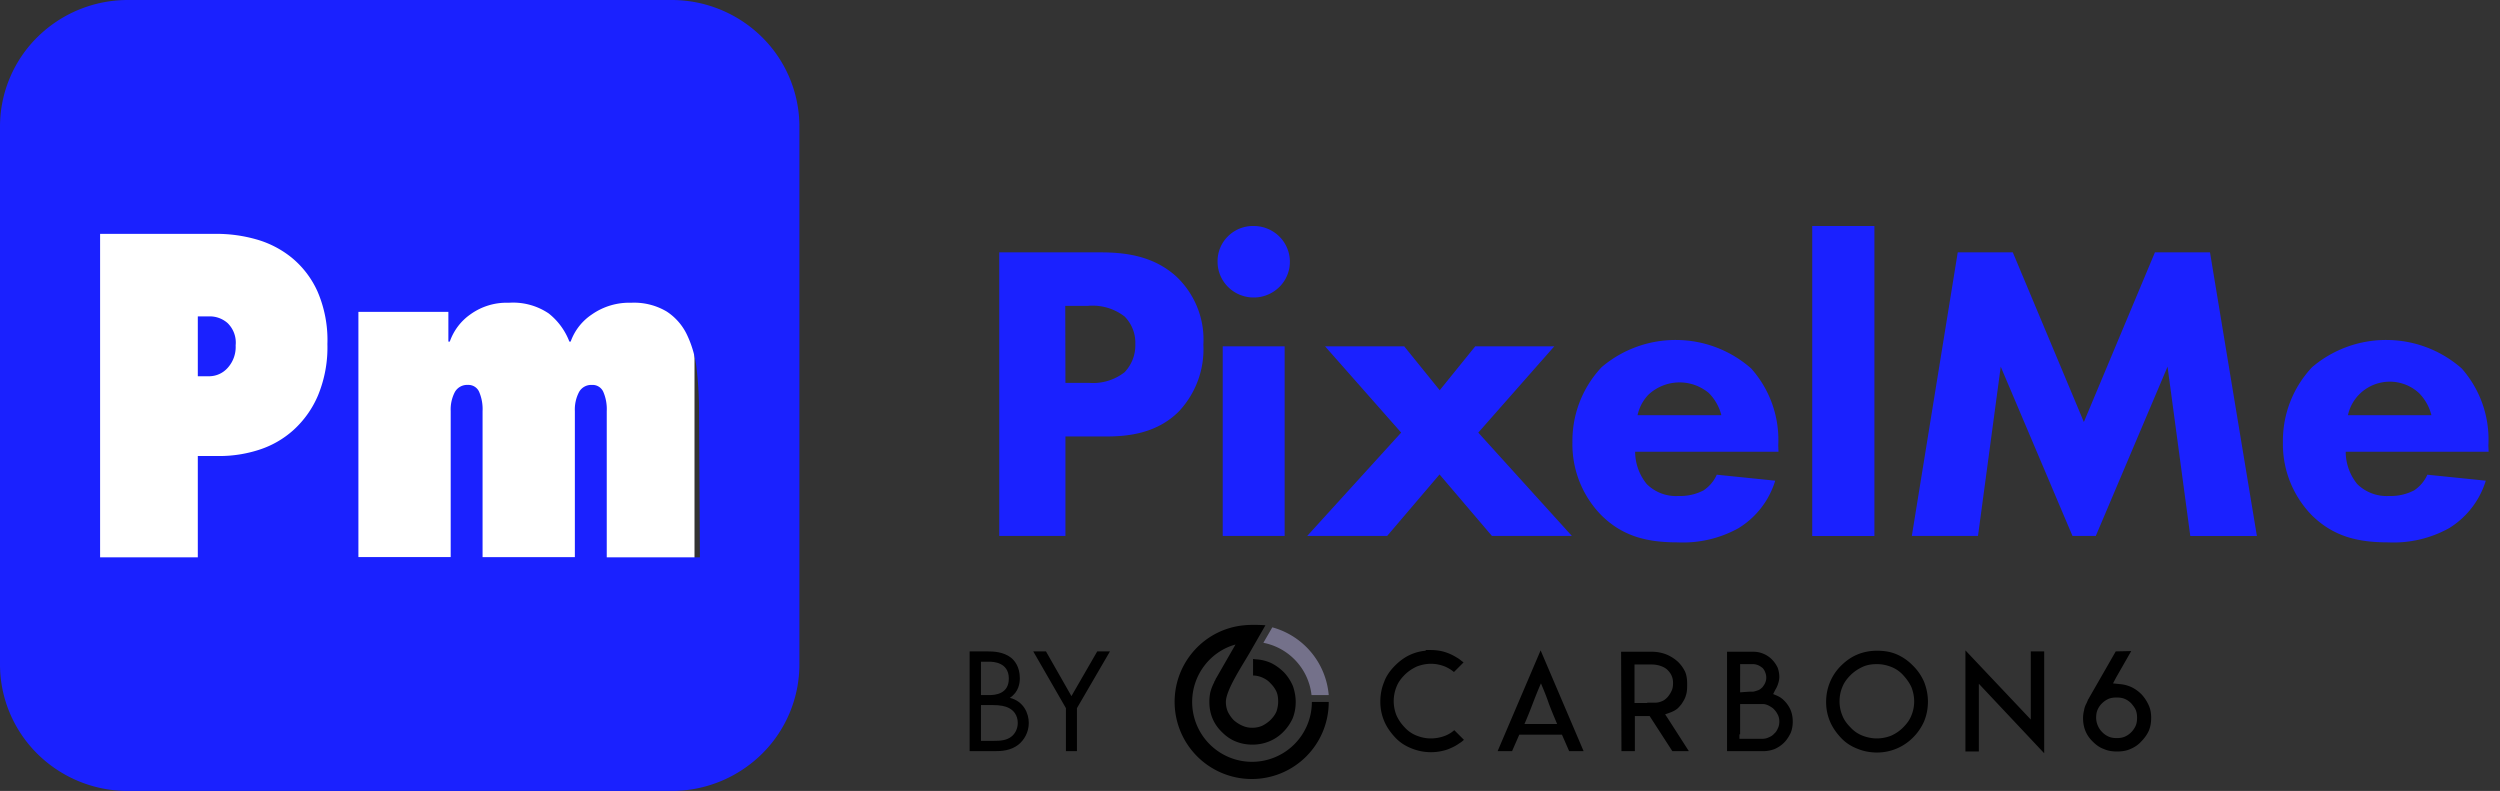 <svg xmlns="http://www.w3.org/2000/svg" width="177" height="56" fill="none" viewBox="0 0 177 56"><rect x="0" y="0" width="177" height="56" fill="#333333" stroke="none"/><path fill="#fff" d="M6.829 12.293h42.342v31.415H6.829z"/><path fill="#1A21FF" d="M77.897 17.867c1.767 0 3.71.237 5.327 1.655a6.164 6.164 0 0 1 1.538 2.22c.342.844.49 1.752.436 2.659a6.402 6.402 0 0 1-.382 2.534 6.453 6.453 0 0 1-1.347 2.188c-1.616 1.63-3.773 1.78-5.176 1.78h-2.86v7.043h-4.686V17.867h7.15Zm-2.465 9.24h1.673a3.624 3.624 0 0 0 2.515-.753c.51-.536.783-1.25.761-1.985a2.646 2.646 0 0 0-.76-1.96 3.7 3.7 0 0 0-2.617-.752H75.42l.013 5.45ZM88.763 16a2.58 2.58 0 0 1 1.423.428c.421.278.75.674.943 1.137a2.507 2.507 0 0 1-.558 2.76 2.585 2.585 0 0 1-2.791.545 2.553 2.553 0 0 1-1.148-.935 2.513 2.513 0 0 1-.428-1.408 2.467 2.467 0 0 1 .739-1.8 2.517 2.517 0 0 1 1.82-.727ZM90.952 24.518h-4.383v13.428h4.383V24.518ZM99.203 30.629l-5.39-6.11h5.604l2.515 3.11 2.516-3.11h5.597l-5.383 6.11 6.628 7.317h-5.66l-3.71-4.355-3.71 4.355h-5.66l6.653-7.317ZM125.918 31.985h-10.15c.005.834.295 1.64.824 2.29a2.934 2.934 0 0 0 2.251.84 3.583 3.583 0 0 0 1.761-.392c.416-.274.744-.66.943-1.114l4.138.423a5.976 5.976 0 0 1-2.616 3.373 8.111 8.111 0 0 1-4.289.995c-2.037 0-3.836-.36-5.414-1.929a7.182 7.182 0 0 1-2.038-5.177 7.605 7.605 0 0 1 2.069-5.301 8.083 8.083 0 0 1 5.31-1.923 8.08 8.08 0 0 1 5.274 2.016 7.589 7.589 0 0 1 1.918 5.451l.019.448Zm-4.044-2.588a3.437 3.437 0 0 0-.886-1.568 3.23 3.23 0 0 0-4.289.124 3.043 3.043 0 0 0-.761 1.444h5.936ZM132.708 16v21.947h-4.402V16h4.402ZM135.357 37.946l3.251-20.079h3.899l5.031 12.01 5.031-12.01h3.899l3.32 20.08h-4.716l-1.61-11.985-5.081 11.984h-1.648l-5.081-11.984-1.61 11.984h-4.685ZM176.195 31.985h-10.119c.003.833.291 1.64.818 2.29a2.976 2.976 0 0 0 2.251.84 3.607 3.607 0 0 0 1.767-.392c.417-.274.744-.66.944-1.114l4.138.423a6.001 6.001 0 0 1-2.616 3.373 8.116 8.116 0 0 1-4.289.995c-2.044 0-3.836-.36-5.421-1.929a7.206 7.206 0 0 1-2.038-5.176 7.604 7.604 0 0 1 2.069-5.302 8.089 8.089 0 0 1 5.313-1.923 8.085 8.085 0 0 1 5.277 2.017 7.59 7.59 0 0 1 1.887 5.45l.019.448Zm-4.05-2.588a3.407 3.407 0 0 0-.88-1.568 3.047 3.047 0 0 0-2.978-.667 3.04 3.04 0 0 0-1.332.843c-.36.393-.609.873-.721 1.392h5.911Z"/><path fill="#1A21FF" fill-rule="evenodd" d="M14.854 22.4h-.849v4.238h.85a1.758 1.758 0 0 0 1.257-.585 2.199 2.199 0 0 0 .572-1.6 1.927 1.927 0 0 0-.572-1.58 1.899 1.899 0 0 0-1.258-.473Z" clip-rule="evenodd"/><path fill="#1A21FF" fill-rule="evenodd" d="M47.542 0H9.056a9.105 9.105 0 0 0-6.404 2.624A8.912 8.912 0 0 0 0 8.96v38.08c0 2.376.954 4.655 2.652 6.336A9.105 9.105 0 0 0 9.056 56h38.486a9.105 9.105 0 0 0 6.403-2.624 8.912 8.912 0 0 0 2.653-6.336V8.96a8.912 8.912 0 0 0-2.653-6.336A9.105 9.105 0 0 0 47.542 0ZM22.513 28a6.994 6.994 0 0 1-1.748 2.458 6.69 6.69 0 0 1-2.446 1.394 9.092 9.092 0 0 1-2.78.435h-1.534v7.174H7.087V16.557h8.27c.938.001 1.871.131 2.773.386.92.256 1.776.697 2.516 1.294a6.585 6.585 0 0 1 1.83 2.39 8.667 8.667 0 0 1 .704 3.733 8.9 8.9 0 0 1-.667 3.64Zm27.041 11.461h-6.596v-10.36a3.08 3.08 0 0 0-.246-1.362.83.83 0 0 0-.805-.486.983.983 0 0 0-.911.504 2.664 2.664 0 0 0-.296 1.344v10.342h-6.534V29.1a3.08 3.08 0 0 0-.245-1.362.83.83 0 0 0-.799-.486.996.996 0 0 0-.918.504 2.664 2.664 0 0 0-.295 1.344v10.342h-6.534v-17.36h6.37v2.103h.1a3.93 3.93 0 0 1 1.453-1.923 4.384 4.384 0 0 1 2.73-.827c1-.068 1.995.2 2.823.759a4.67 4.67 0 0 1 1.46 1.99h.093a3.864 3.864 0 0 1 1.503-1.922 4.6 4.6 0 0 1 2.78-.827 4.502 4.502 0 0 1 2.516.622 4.03 4.03 0 0 1 1.452 1.68c.361.77.588 1.594.673 2.439.11.967.165 1.939.164 2.912l.063 10.372Z" clip-rule="evenodd"/><path fill="#000" fill-rule="evenodd" d="M100.941 46.07a3.334 3.334 0 0 0-.998.244c-.414.17-.804.439-1.169.804-.365.365-.633.755-.78 1.169-.17.414-.267.877-.267 1.388 0 .511.097.95.268 1.364.17.414.438.803.779 1.169.341.365.73.609 1.169.78.414.17.877.267 1.364.267.268 0 .487-.024.73-.073.22-.049.439-.098.682-.22a3.01 3.01 0 0 0 .609-.34c.122-.073.219-.146.317-.244l-.682-.682c-.195.17-.39.293-.633.39a2.834 2.834 0 0 1-1.023.195c-.366 0-.682-.073-.999-.195a2.232 2.232 0 0 1-.852-.584 2.95 2.95 0 0 1-.585-.853 2.702 2.702 0 0 1 0-2.021c.122-.317.317-.585.585-.853.243-.243.536-.438.852-.584.317-.122.658-.195.999-.195.365 0 .682.073.998.195.219.097.439.22.633.39l.682-.682c-.097-.073-.194-.146-.316-.244-.195-.122-.39-.243-.609-.34a3.455 3.455 0 0 0-.658-.22 3.711 3.711 0 0 0-.73-.073h-.366v.049Zm48.927 3.313c.195 0 .39.024.56.097.17.073.317.17.463.317.122.146.243.292.316.463.073.17.098.365.098.56 0 .194-.025.39-.098.56-.073.17-.194.34-.316.462a1.434 1.434 0 0 1-.463.317c-.17.073-.365.098-.56.098-.195 0-.39-.025-.56-.098a1.423 1.423 0 0 1-.463-.316 1.447 1.447 0 0 1-.317-.463 1.445 1.445 0 0 1-.121-.56c0-.195.024-.39.097-.56a1.43 1.43 0 0 1 .317-.463c.121-.122.292-.244.462-.317.171-.073.366-.097.585-.097Zm-.073-3.264-1.9 3.313-.024.048c-.049.073-.073.098-.049.098l-.049.097c0 .024-.024.049-.024.049v.024c-.097.17-.17.341-.195.536-.048.17-.073.365-.073.56 0 .657.219 1.218.706 1.68.22.22.488.414.78.512.268.122.584.17.925.17.341 0 .658-.048.926-.17.292-.122.56-.292.779-.536.219-.22.414-.487.536-.755.122-.292.17-.584.17-.925 0-.317-.048-.61-.17-.877a2.857 2.857 0 0 0-.487-.755 2.566 2.566 0 0 0-.731-.536 2.444 2.444 0 0 0-.852-.219l-.463-.049.219-.414 1.072-1.875-1.096.024Zm-10.643-.073v7.16h.95V48.41l4.627 4.92v-7.21h-.95v4.822l-4.627-4.895Zm-6.259.025c-.511 0-.974.097-1.388.268-.414.17-.803.438-1.169.803a3.506 3.506 0 0 0-.779 1.17c-.17.413-.268.876-.268 1.387 0 .512.098.95.268 1.364.17.414.438.804.779 1.17.341.364.731.608 1.169.778.414.17.877.268 1.388.268a3.584 3.584 0 0 0 2.533-1.047 3.73 3.73 0 0 0 .804-1.169c.17-.414.268-.877.268-1.388 0-.487-.098-.95-.268-1.388a3.61 3.61 0 0 0-.804-1.17 3.593 3.593 0 0 0-1.169-.803c-.414-.17-.852-.243-1.364-.243Zm0 .95c.366 0 .682.072.999.194.317.122.609.317.852.585.244.268.439.536.585.852.122.317.195.658.195.999 0 .365-.073.706-.195.998-.122.317-.317.585-.585.852a2.8 2.8 0 0 1-.852.585 2.805 2.805 0 0 1-.999.195c-.365 0-.706-.073-1.022-.195a2.233 2.233 0 0 1-.853-.584c-.268-.268-.463-.536-.584-.853a2.602 2.602 0 0 1-.195-.998c0-.366.073-.707.195-.999.121-.316.316-.584.584-.852.244-.244.536-.439.853-.585.316-.146.657-.195 1.022-.195Zm-10.618-.902v7.063h2.557c.268 0 .536-.049.804-.146.268-.122.487-.268.682-.463.195-.195.341-.438.463-.682.097-.243.146-.511.146-.803 0-.293-.049-.56-.146-.804a2.125 2.125 0 0 0-.463-.682c-.049-.049-.122-.122-.195-.17-.097-.074-.195-.122-.292-.171l-.292-.122.146-.292c.097-.146.17-.317.219-.487a1.63 1.63 0 0 0 .073-.414 2 2 0 0 0-.122-.682 2.11 2.11 0 0 0-.389-.56 1.81 1.81 0 0 0-.609-.414 1.747 1.747 0 0 0-.707-.146h-1.875v-.025Zm.926 5.87v-2.143h1.607c.146 0 .292.048.438.121.122.073.268.146.366.268.121.122.195.244.268.39.073.146.097.316.097.462 0 .147-.024.317-.097.463-.073.17-.147.293-.268.39-.098.122-.219.195-.39.268a.988.988 0 0 1-.463.097h-1.607v-.316h.049Zm0-3.264V47.02h.901c.122 0 .243.025.365.073.122.05.219.122.317.195a.87.87 0 0 1 .195.317.99.99 0 0 1 .073.365.901.901 0 0 1-.073.366c-.049.121-.122.219-.195.316-.098.098-.22.195-.317.22-.073.024-.195.072-.341.097h-.146c-.195 0-.365.024-.463.024l-.316.024v-.292Zm-8.402 4.457h.949v-2.484h1.048l1.607 2.484h1.169l-1.486-2.314-.194-.292.341-.122c.194-.073.34-.146.438-.219.122-.073.219-.195.365-.365.146-.22.268-.414.317-.609.073-.195.097-.438.097-.682v-.195c0-.316-.048-.609-.146-.828a2.436 2.436 0 0 0-.511-.706 2.822 2.822 0 0 0-.804-.511 2.804 2.804 0 0 0-.998-.195h-2.217l.025 7.038Zm1.826-3.41h-.901v-2.727h1.169c.219 0 .438.024.658.097.219.073.389.17.511.292.146.147.244.293.292.415.073.17.098.316.098.51 0 .196-.025.39-.098.537-.073.17-.17.316-.292.462-.146.147-.268.244-.414.293a1.13 1.13 0 0 1-.511.097h-.512v.024Zm-7.549-3.726-3.045 7.136h1.023l.512-1.169h3.02l.511 1.169h1.023l-3.044-7.136Zm-1.145 5.212c.195-.438.39-.925.584-1.437.195-.511.39-.998.585-1.437.195.463.39.926.56 1.437.195.512.39.974.585 1.437h-2.314ZM88.667 47.824c.244 0 .487.049.707.146.219.098.413.22.584.414.17.17.317.365.414.585.097.219.122.462.122.706 0 .243-.049.487-.122.706-.097.22-.243.414-.414.585-.17.17-.39.316-.584.414-.22.097-.463.146-.707.146-.268 0-.487-.049-.706-.146a2.344 2.344 0 0 1-.609-.39c-.17-.17-.316-.39-.414-.584a1.748 1.748 0 0 1-.146-.707c0-.852 1.169-2.581 1.754-3.604l1.047-1.827c-.317-.024-1.023-.048-1.486 0-2.776.244-4.944 2.582-4.944 5.431a5.462 5.462 0 0 0 5.456 5.455 5.446 5.446 0 0 0 5.455-5.455H92.88a4.24 4.24 0 0 1-4.237 4.238 4.24 4.24 0 0 1-4.238-4.238c0-1.924 1.291-3.58 3.069-4.067l-1.315 2.29s0 .024-.049.073c-.049.097-.073.146-.049.121l-.073.122-.024.049v.024a3.31 3.31 0 0 0-.268.682c-.049.22-.073.463-.073.706 0 .828.292 1.559.901 2.143.292.293.609.512.974.658.366.146.755.22 1.17.22.413 0 .803-.074 1.168-.22.365-.146.707-.365.999-.658.292-.292.511-.608.682-.974.146-.365.219-.755.219-1.169 0-.39-.073-.755-.195-1.12a3.316 3.316 0 0 0-.609-.95 3.49 3.49 0 0 0-.925-.682 3.018 3.018 0 0 0-1.096-.268l-.195-.024v1.169h-.049Z" clip-rule="evenodd"/><path fill="#74718A" fill-rule="evenodd" d="M92.856 49.212a4.242 4.242 0 0 0-3.41-3.702l.634-1.095a5.445 5.445 0 0 1 3.994 4.797h-1.218Z" clip-rule="evenodd"/><path fill="#000" d="M69.94 46.12c.39 0 1.096.024 1.631.438.22.17.633.608.633 1.46 0 .342-.073.975-.706 1.389.974.243 1.34 1.096 1.34 1.778 0 .682-.341 1.217-.731 1.534-.56.438-1.218.463-1.705.463H68.65v-7.063h1.29Zm-.487 3.092h.584c.414 0 1.388-.073 1.388-1.169 0-1.169-1.144-1.193-1.364-1.193h-.609v2.362Zm0 3.24h.9c.463 0 .902-.025 1.243-.293.267-.195.462-.56.462-.974 0-.56-.316-.901-.609-1.047-.267-.147-.633-.22-1.193-.22h-.803v2.533ZM75.468 50.138l-2.314-4.019h.901l1.802 3.166 1.827-3.166h.901l-2.338 4.019v3.044h-.78v-3.044Z"/></svg>